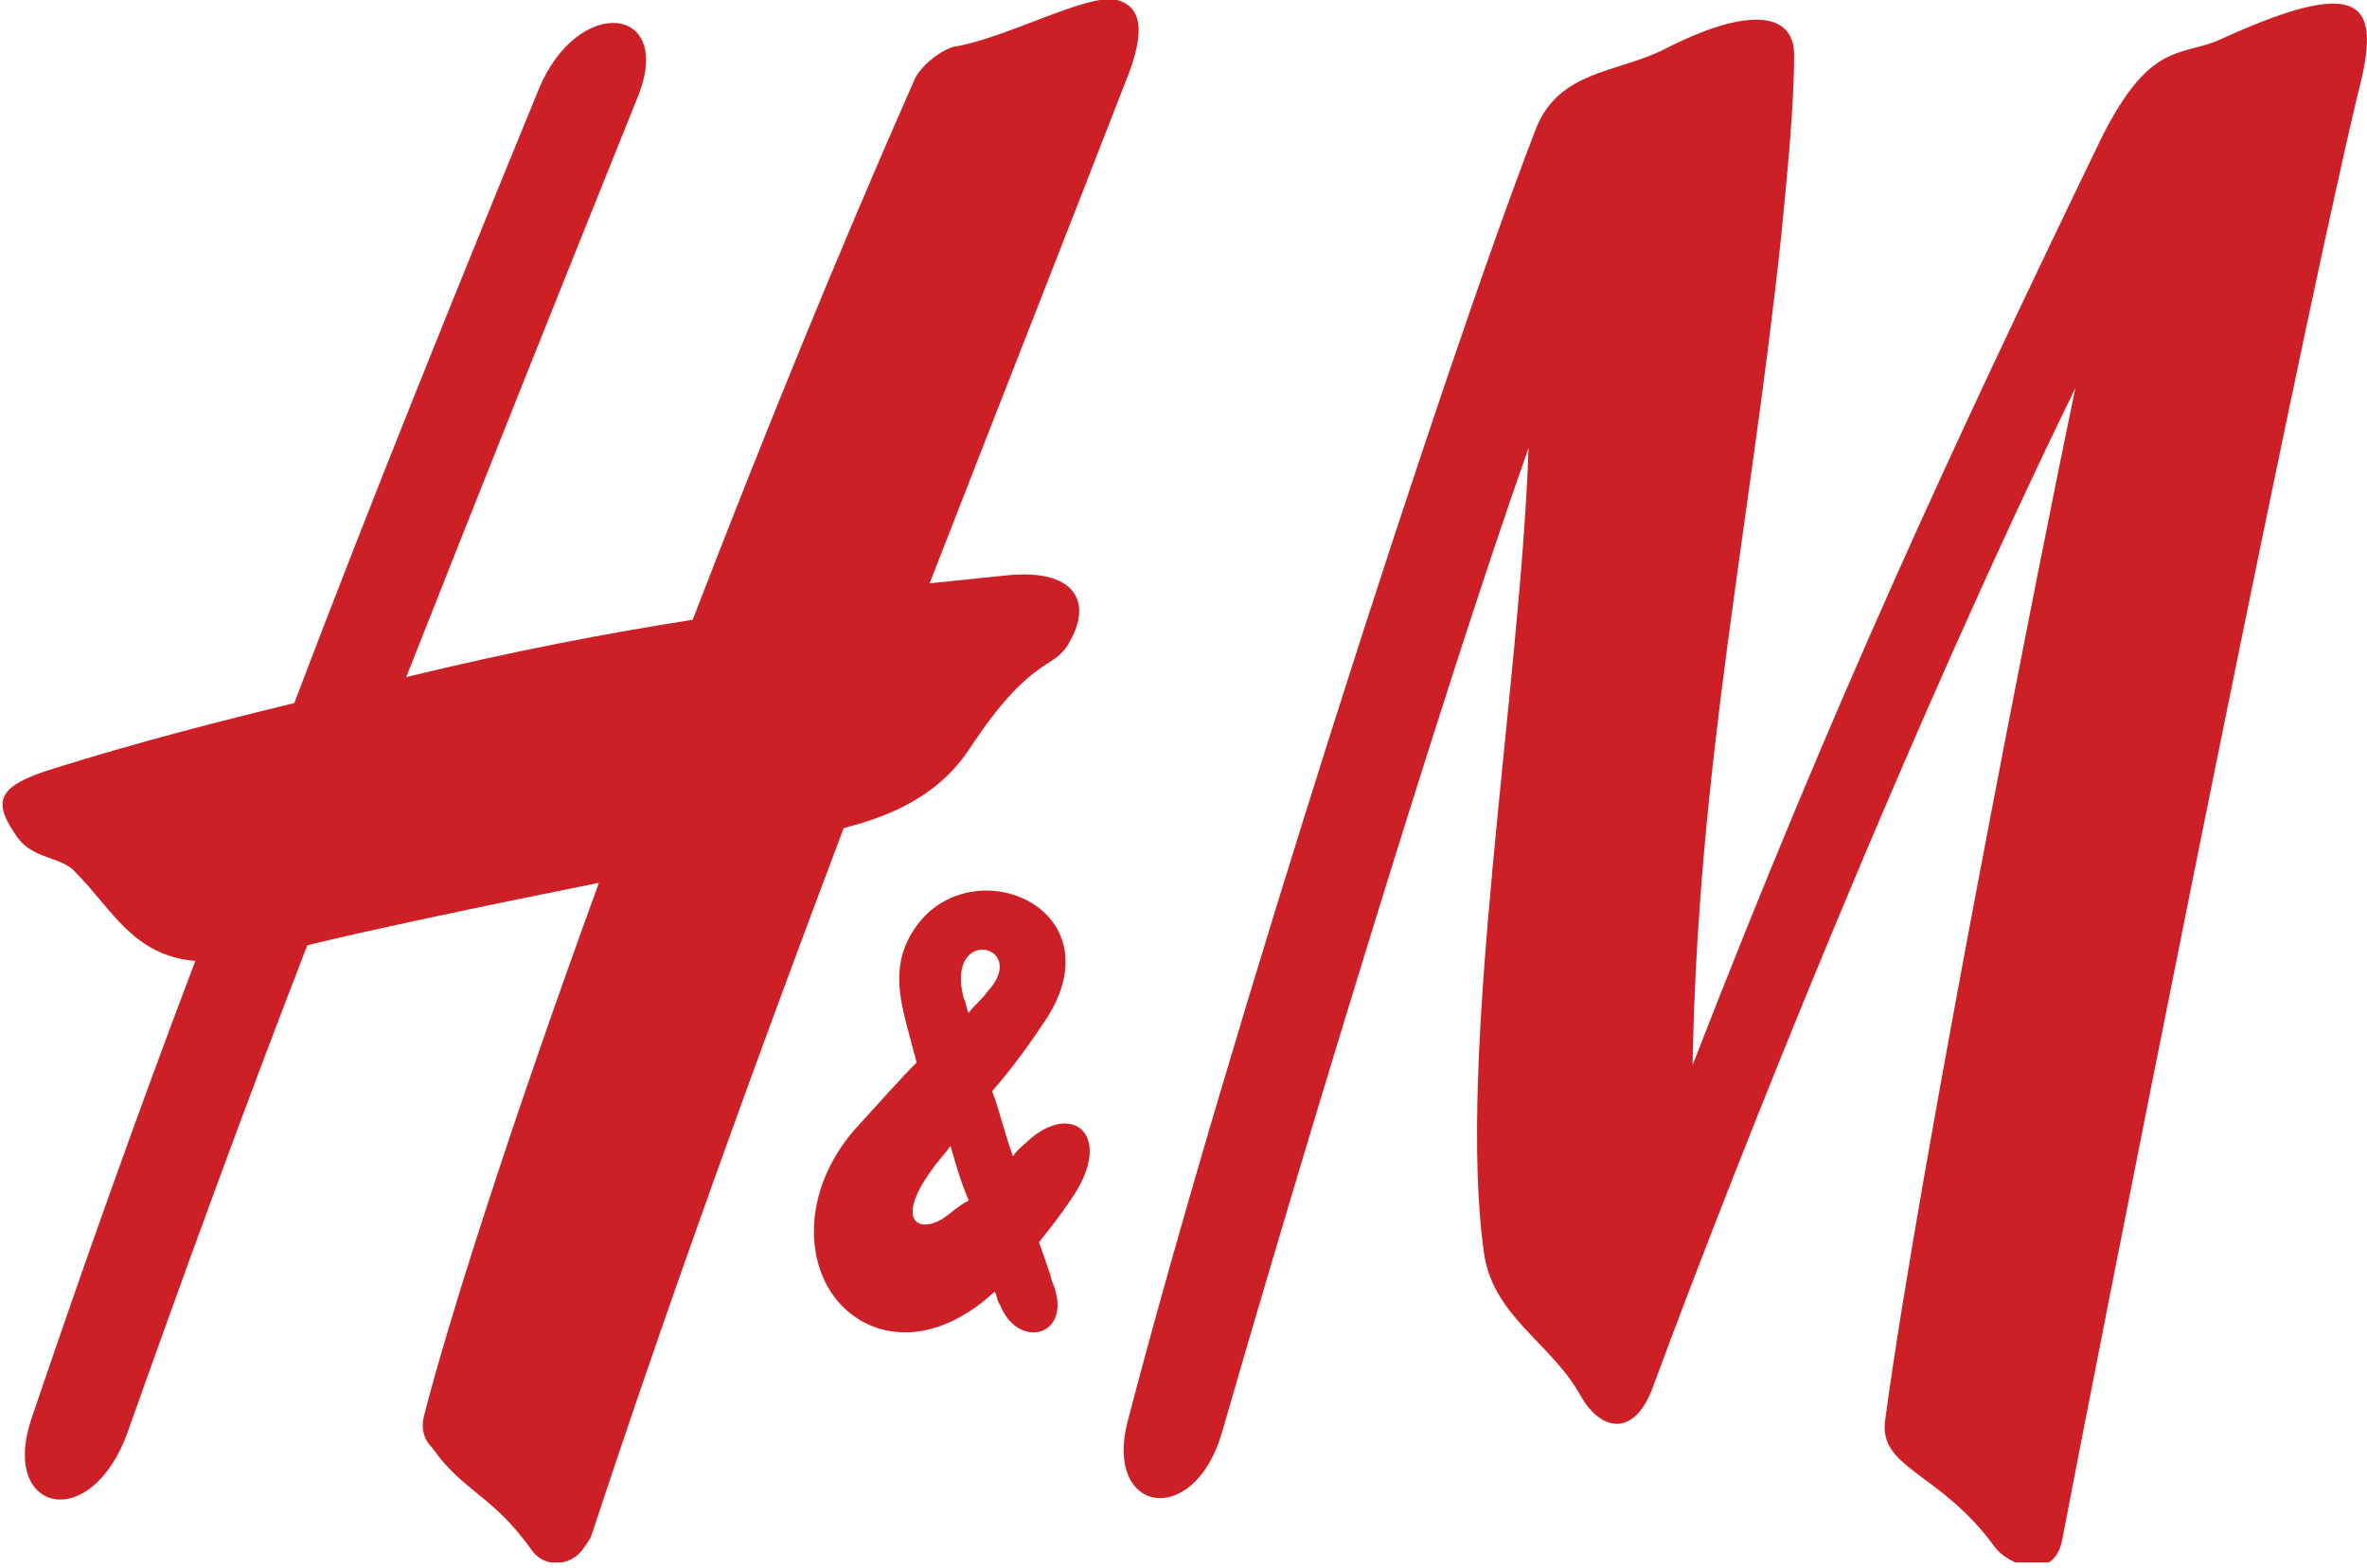 <svg width="400" height="265" viewBox="0 0 400 265" fill="none" xmlns="http://www.w3.org/2000/svg">
<g clip-path="url(#clip0_2257_512)">
<path fill-rule="evenodd" clip-rule="evenodd" d="M375.361 6.6C368.76 9.68 363.48 6.6 355.119 23.322C329.596 76.127 309.794 118.811 286.032 179.977C286.912 129.372 295.713 89.328 300.994 40.043C301.874 30.802 303.194 18.481 303.194 9.24C303.194 2.2 295.713 0.879 281.192 8.36C273.271 12.321 263.59 11.881 259.629 21.561C243.788 62.486 207.264 176.017 190.542 240.263C186.582 255.665 201.544 258.305 206.384 242.464C217.385 204.18 242.908 119.251 258.309 75.687C256.989 115.731 245.988 178.657 250.829 212.101C252.589 222.662 262.27 227.062 267.11 235.863C270.631 242.024 276.351 242.904 279.431 234.103C294.393 193.619 322.996 122.332 350.719 65.566C345.438 90.648 324.316 197.139 318.595 239.823C317.275 248.184 327.836 248.624 337.077 261.386C339.277 264.466 347.198 267.546 348.518 260.065C353.359 234.543 385.922 69.086 398.243 16.721C402.204 1.76 401.324 -5.281 375.361 6.6ZM163.7 126.732C174.701 110.01 178.221 113.531 180.862 108.25C184.382 102.09 182.182 95.929 169.86 97.249C169.86 97.249 165.46 97.689 157.099 98.569C170.3 64.686 181.742 35.643 190.102 14.081C193.183 6.6 193.623 1.32 188.782 -0.001C183.942 -1.321 169.86 6.6 161.06 7.92C158.419 8.8 155.339 11.441 154.459 13.641C141.258 43.564 128.936 73.927 117.055 104.73C102.974 106.93 86.692 110.01 68.65 114.411C81.852 80.968 95.053 47.964 107.814 16.281C113.975 0.879 97.693 -0.881 91.093 14.961C77.011 49.284 62.93 84.048 49.728 118.811C36.967 121.892 23.326 125.412 9.244 129.812C-0.877 132.893 -1.317 135.533 3.084 141.694C5.724 145.214 10.565 144.774 12.765 147.414C18.925 153.575 22.446 161.496 33.007 162.376C23.326 187.898 14.085 213.861 5.284 239.823C0.003 255.665 15.405 259.185 21.566 242.024C31.247 214.741 41.368 187.018 51.929 159.735C60.73 157.535 81.412 153.135 101.214 149.174C85.812 191.419 75.691 223.542 71.731 238.943C70.85 242.024 72.171 243.784 73.051 244.664C78.331 252.145 83.172 252.585 89.772 261.826C91.533 264.466 95.053 264.906 97.693 262.706C98.573 261.826 99.453 260.505 99.893 259.625C113.095 219.581 127.616 179.537 142.578 139.933C147.418 138.613 157.539 135.973 163.7 126.732Z" fill="#CD2026"/>
<path fill-rule="evenodd" clip-rule="evenodd" d="M174.263 192.299C173.383 193.179 172.063 194.059 171.183 195.379C169.863 191.859 168.983 187.898 167.663 184.378C171.183 180.417 174.263 176.017 176.904 172.057C188.345 154.015 165.903 143.894 155.782 155.335C150.501 161.496 151.821 167.656 153.141 172.937L154.902 179.537C152.261 182.178 148.741 186.138 144.34 190.979C133.339 203.74 136.42 220.461 148.301 224.422C155.342 226.622 162.382 223.542 168.103 218.261C168.543 219.141 168.543 220.021 168.983 220.461C172.063 228.382 181.744 225.742 177.784 216.501C177.344 214.741 176.464 212.541 175.584 209.9C177.344 207.7 179.104 205.5 180.864 202.86C188.345 192.299 181.744 186.138 174.263 192.299ZM166.783 167.656C165.903 168.976 164.583 169.856 163.702 171.177C163.262 170.296 163.262 169.416 162.822 168.536C159.742 156.215 174.263 159.735 166.783 167.656ZM159.302 205.94C154.902 208.58 151.381 205.94 157.542 197.579C158.422 196.259 159.742 194.939 160.622 193.619C161.502 196.699 162.382 199.779 163.702 202.86C161.942 203.74 160.622 205.06 159.302 205.94Z" fill="#CD2026"/>
</g>
<defs>
<clipPath id="clip0_2257_512">
<rect width="400" height="264.026" fill="white"/>
</clipPath>
</defs>
</svg>
